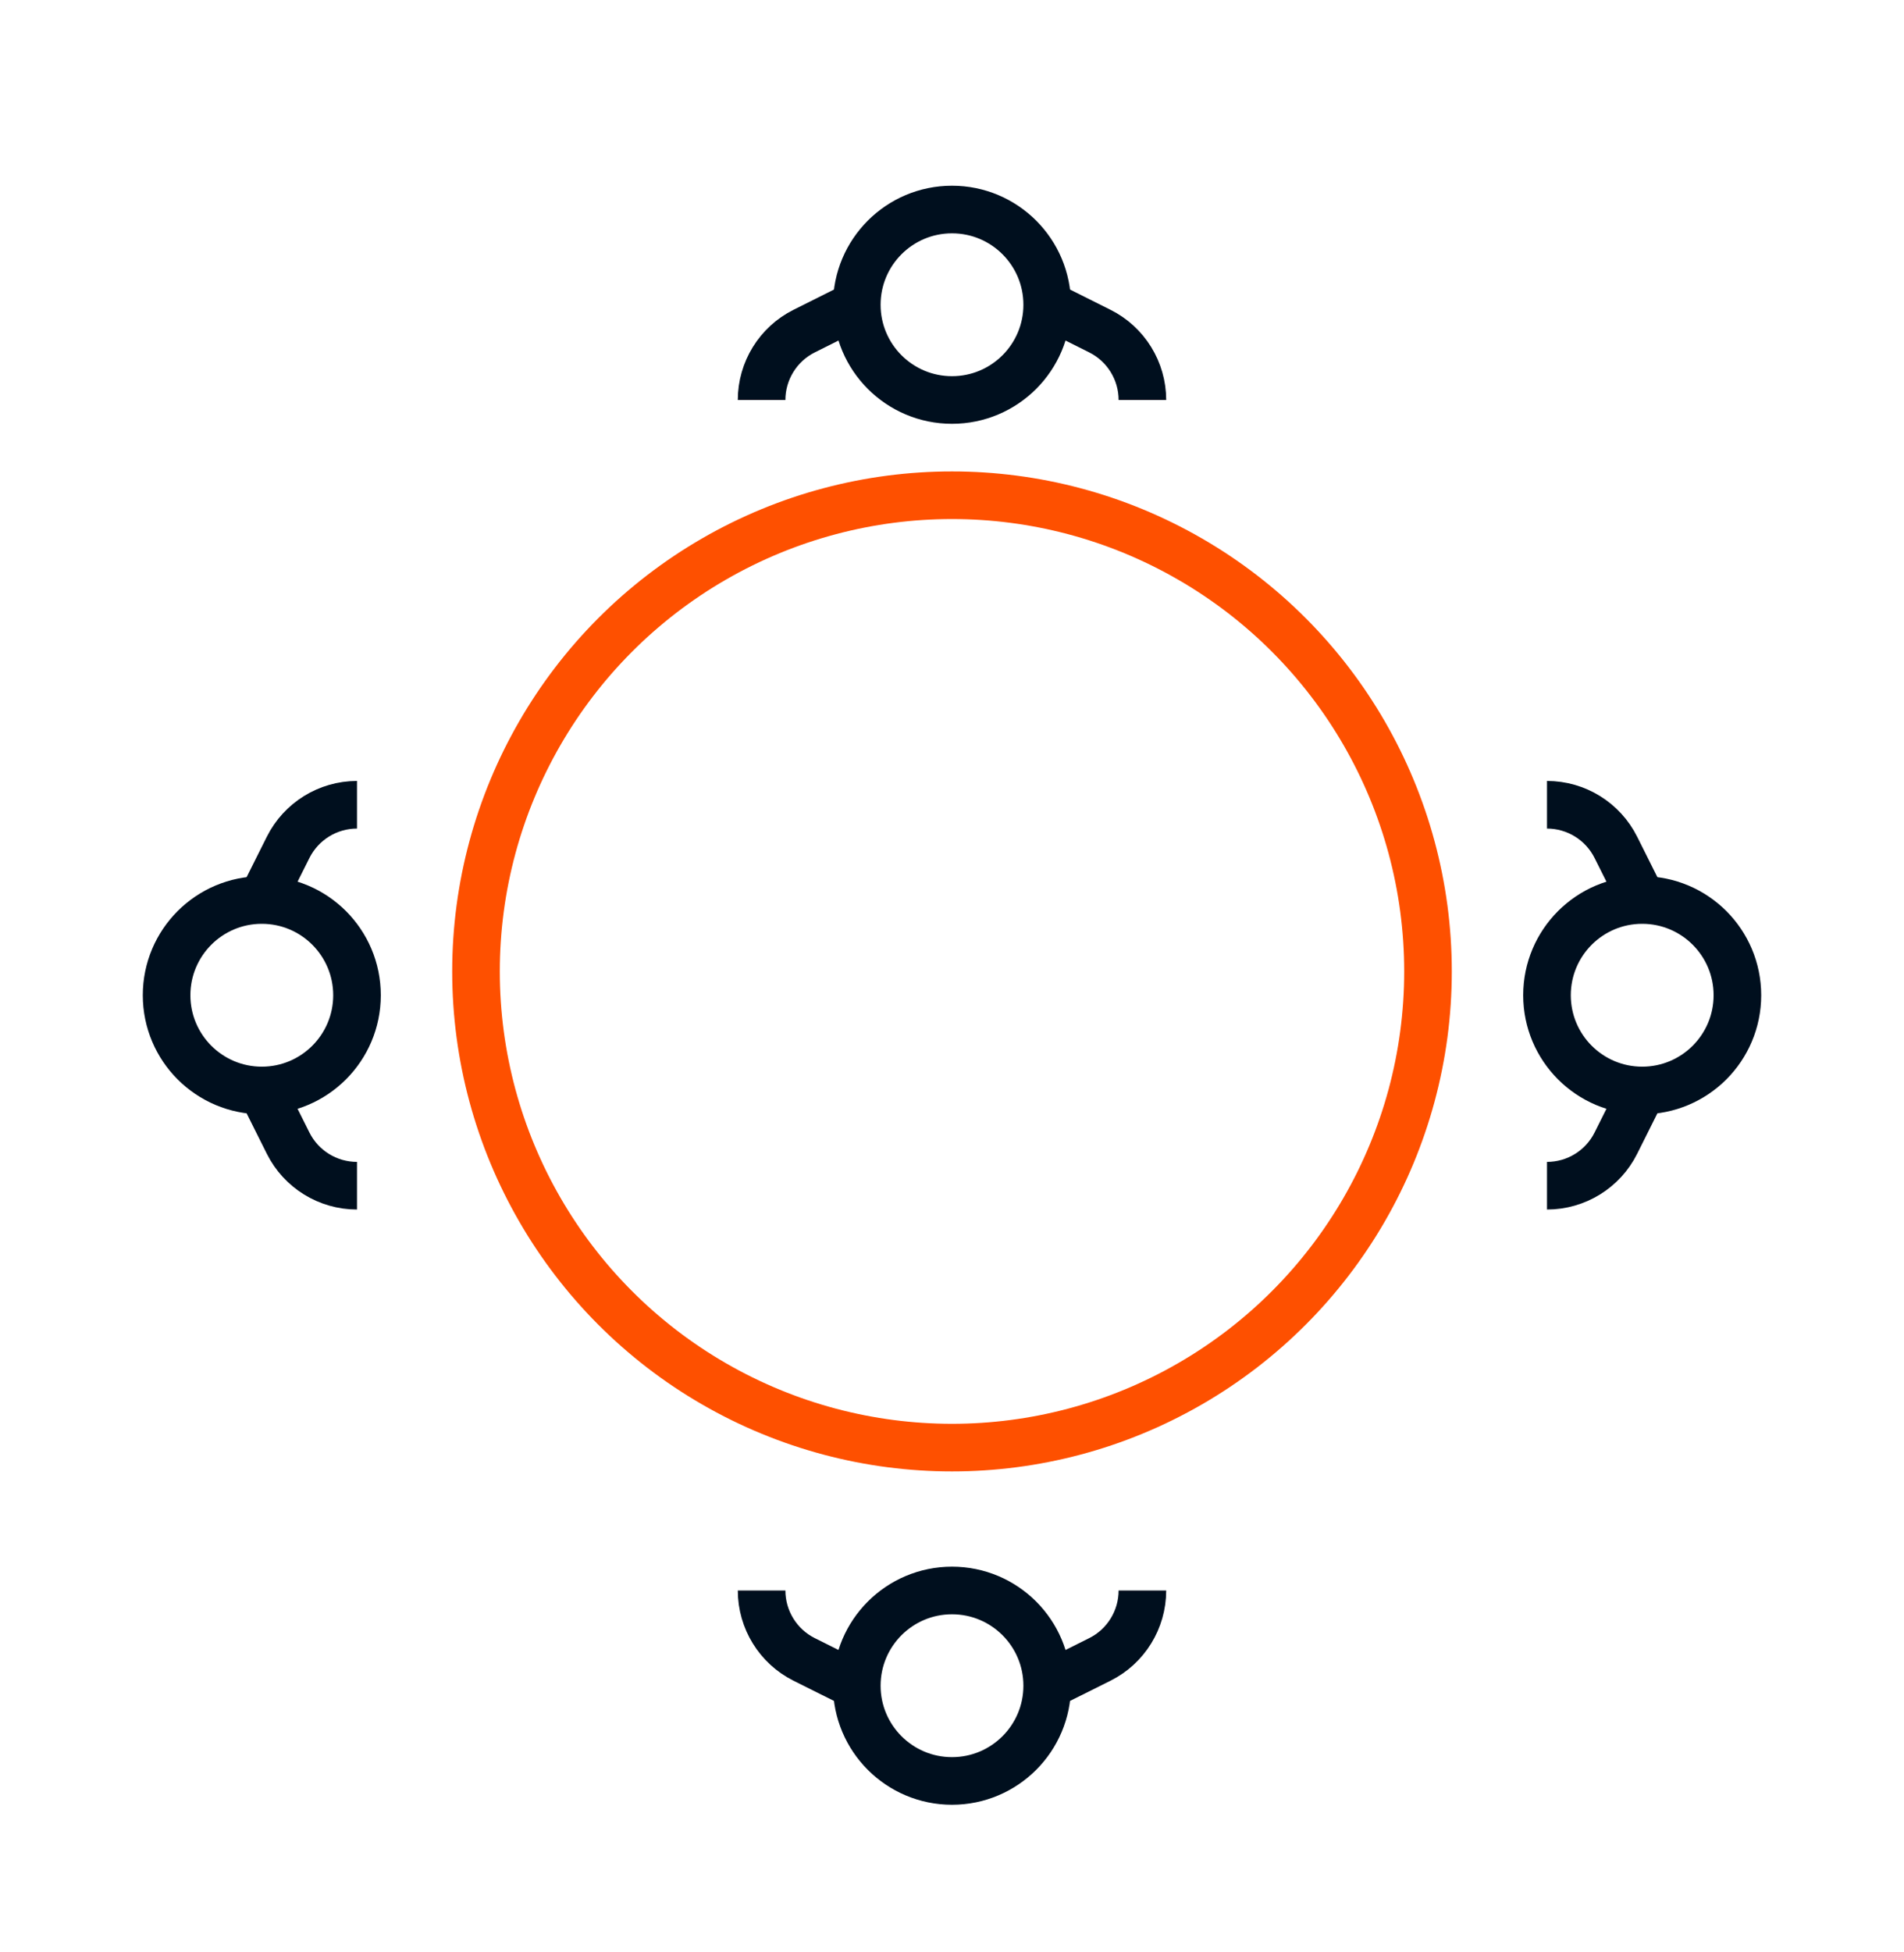 <?xml version="1.0" encoding="UTF-8"?> <svg xmlns="http://www.w3.org/2000/svg" width="40" height="41" viewBox="0 0 40 41" fill="none"><circle cx="20" cy="6.4" r="2" stroke="#000F1E"></circle><path d="M18 6.4L16.894 6.953C16.346 7.227 16 7.788 16 8.4V8.4" stroke="#000F1E"></path><path d="M22 6.4L23.106 6.953C23.654 7.227 24 7.788 24 8.4V8.4" stroke="#000F1E"></path><circle cx="34.5" cy="20.9" r="2" transform="rotate(90 34.5 20.9)" stroke="#000F1E"></circle><path d="M34.5 18.9L33.947 17.795C33.673 17.247 33.113 16.9 32.5 16.9V16.9" stroke="#000F1E"></path><path d="M34.5 22.9L33.947 24.006C33.673 24.554 33.113 24.9 32.5 24.9V24.9" stroke="#000F1E"></path><circle cx="2" cy="2" r="2" transform="matrix(1 0 0 -1 18 37.4)" stroke="#000F1E"></circle><path d="M18 35.4L16.894 34.848C16.346 34.574 16 34.013 16 33.4V33.4" stroke="#000F1E"></path><path d="M22 35.4L23.106 34.848C23.654 34.574 24 34.013 24 33.4V33.4" stroke="#000F1E"></path><circle cx="2" cy="2" r="2" transform="matrix(-4.37114e-08 1 1 4.37114e-08 3.5 18.9)" stroke="#000F1E"></circle><path d="M5.5 18.9L6.053 17.795C6.327 17.247 6.887 16.9 7.5 16.9V16.9" stroke="#000F1E"></path><path d="M5.5 22.9L6.053 24.006C6.327 24.554 6.887 24.9 7.5 24.9V24.9" stroke="#000F1E"></path><circle cx="20" cy="20.4" r="10" stroke="#FE5000"></circle></svg> 
